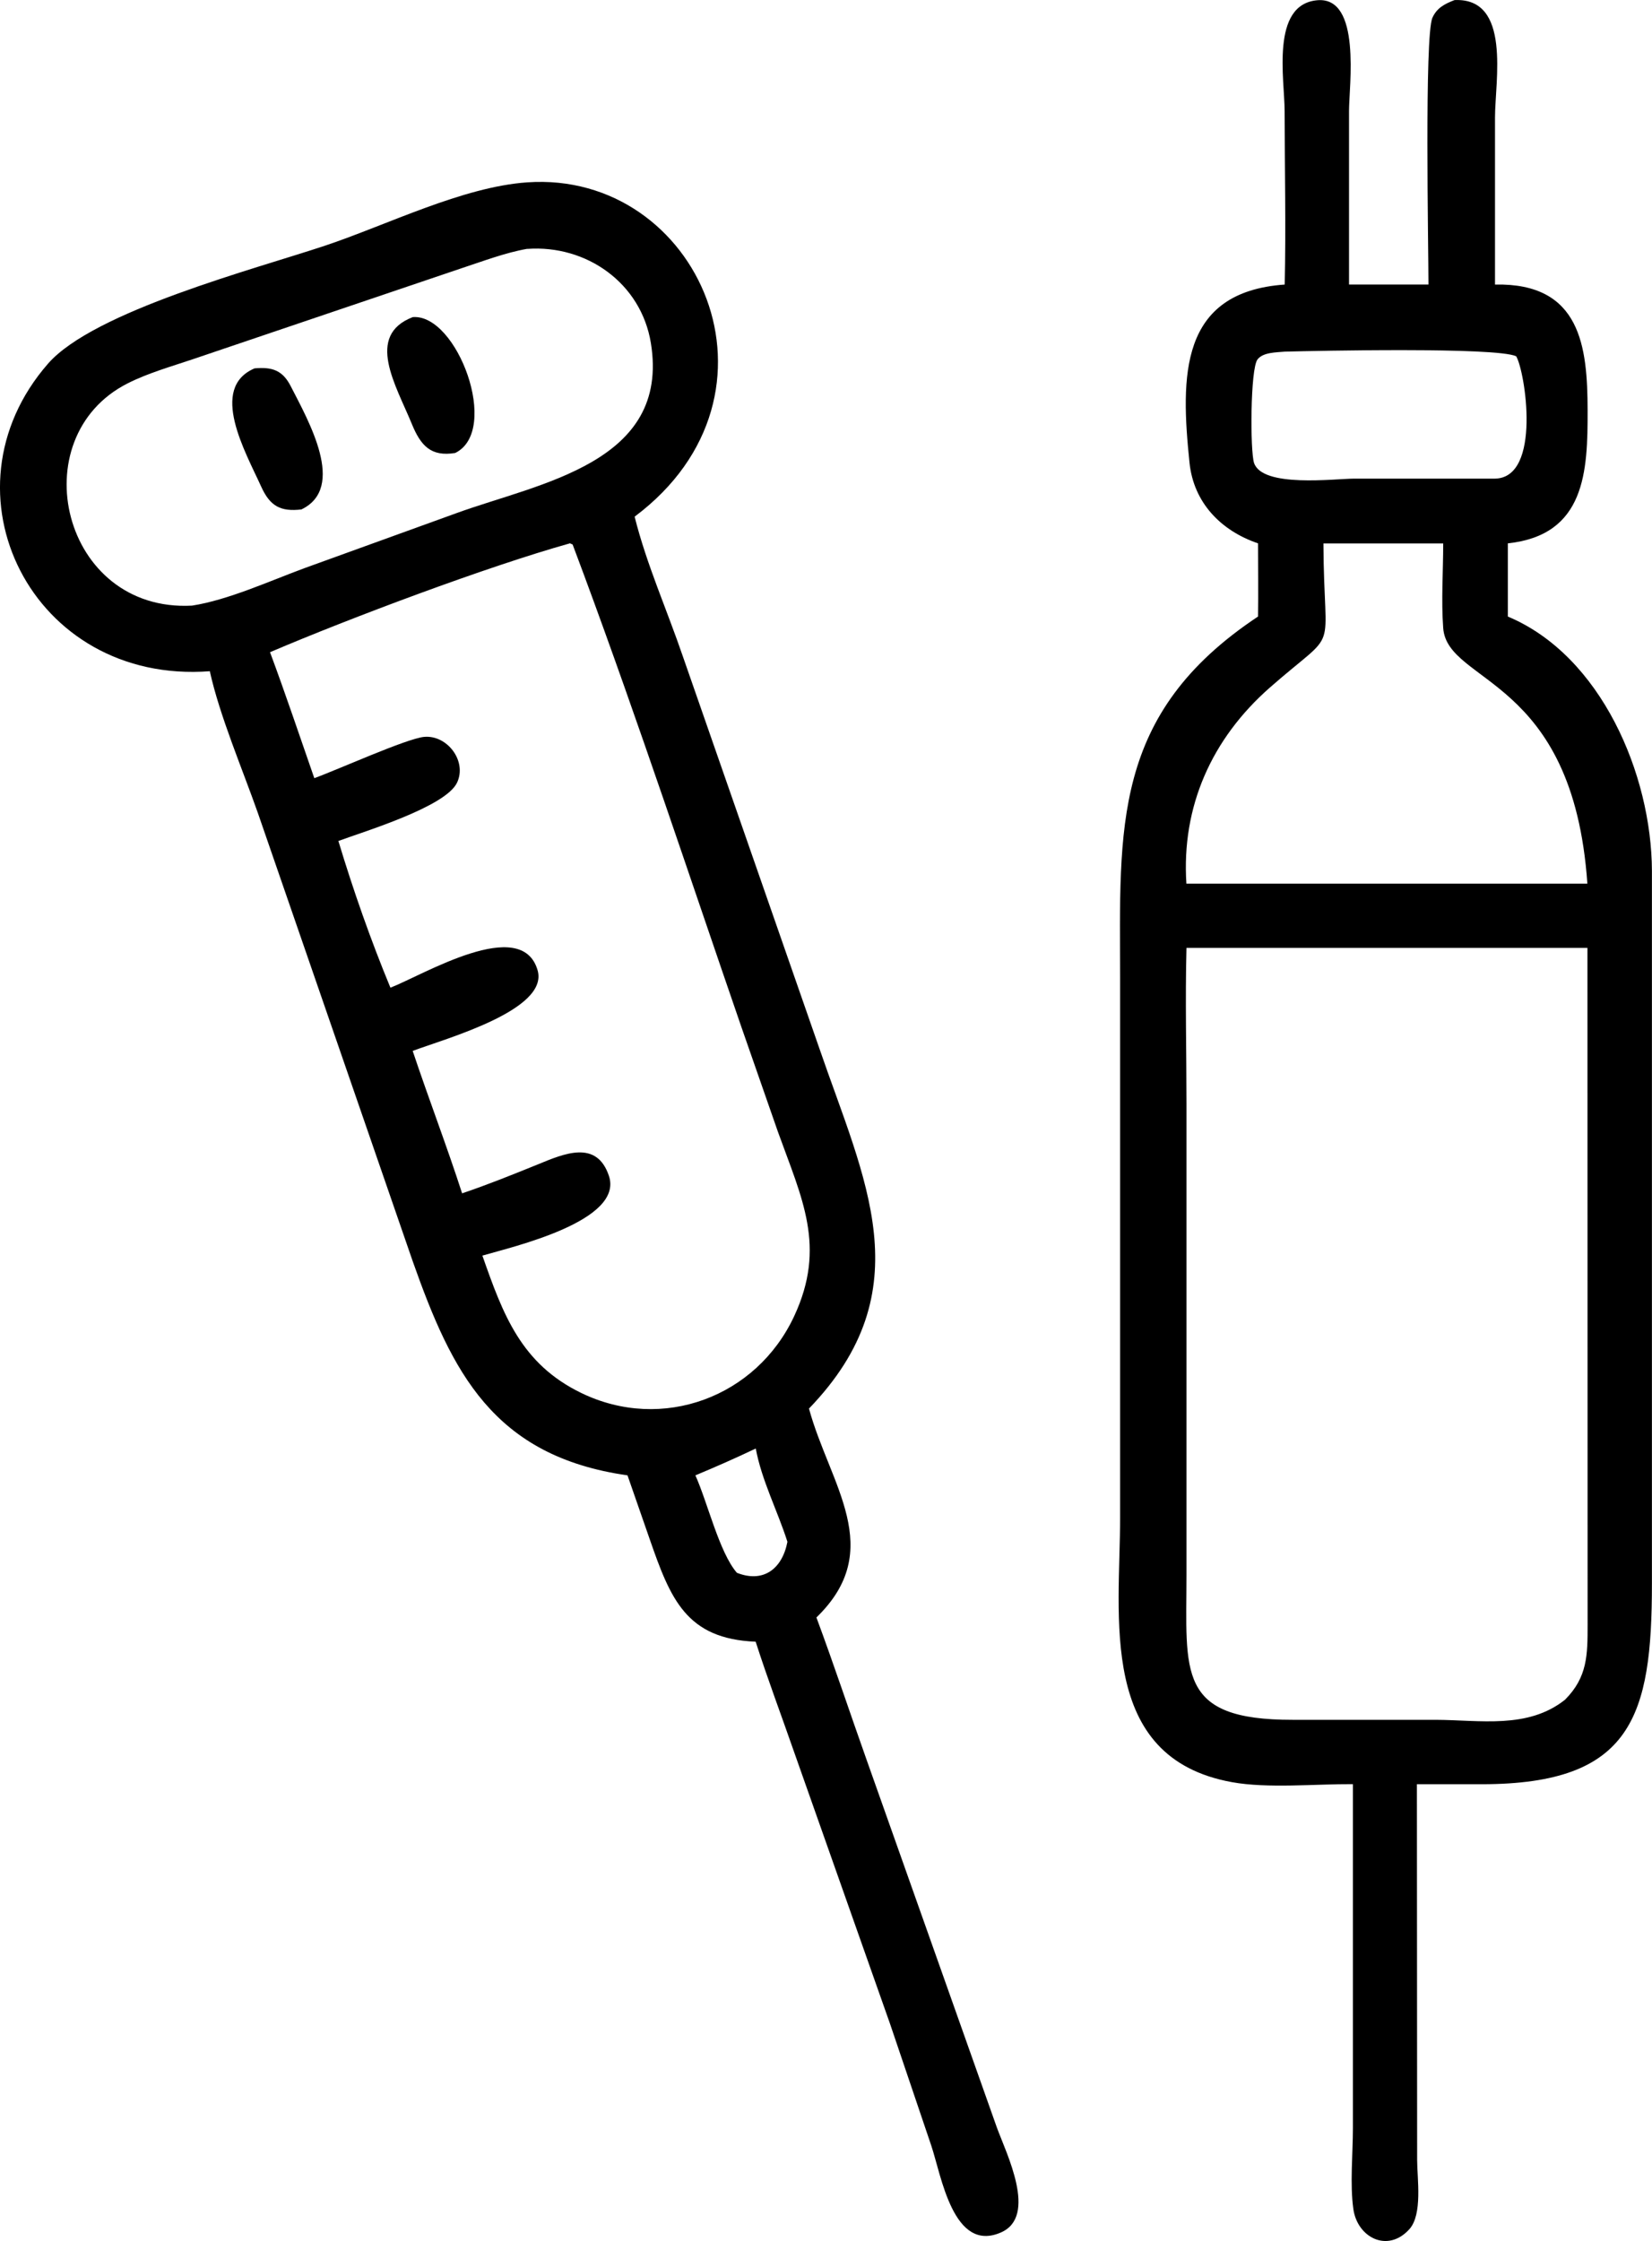<?xml version="1.0" encoding="UTF-8"?>
<svg xmlns="http://www.w3.org/2000/svg" id="Isolation_Mode" data-name="Isolation Mode" viewBox="0 0 208.56 282.9">
  <path d="M180.34,35.93c0-4.7-.52-31.42.5-33.69.56-1.25,1.57-1.76,2.79-2.23,7.2-.33,5.11,10.24,5.11,14.81v21.1c10.86-.23,11.67,7.89,11.69,15.85.02,7.73-.26,15.77-10.07,16.82v9.24c11.8,4.94,18.15,19.97,18.19,32.11v89.96c0,16.78-2.52,25.31-21.43,25.33h-8.24s.03,47.45.03,47.45c0,2.31.71,6.86-.99,8.73-2.75,3.03-6.55,1.03-7.06-2.53-.45-3.14-.06-7.03-.06-10.25v-24.33s0-19.08,0-19.08c-4.71-.03-10.76.57-15.27-.25-17.02-3.08-14.12-20.88-14.12-33.45v-67.86c-.02-19.11-1.13-33.52,17.41-45.83.05-3.08,0-6.16,0-9.24-4.67-1.59-8.13-5.12-8.65-10.19-1.12-10.85-1.3-21.54,12.02-22.48.16-7.27,0-14.58-.01-21.85,0-4.04-1.8-13.52,4.13-14.04,5.59-.48,4,10.85,4,13.95v21.94h10.05ZM162.18,44.39c-1.05.1-2.72.07-3.42.98-.92,1.18-.94,11.58-.44,13.07,1.06,3.16,10.17,1.99,12.63,1.98h17.79c5.92-.11,3.81-13.57,2.67-15.45-2.56-1.17-25.11-.69-29.22-.58ZM167.08,68.6c.06,14.81,2.22,10.31-6.76,18.19-7.36,6.47-11.18,15.04-10.54,24.76h50.62c-1.81-26.22-17.68-25.15-18.2-32.27-.26-3.49,0-7.17,0-10.68h-15.12ZM149.79,119.67c-.17,6.53,0,13.1,0,19.63v59.46c0,12.37-1.29,18.36,13.4,18.34h18.04c5.61.02,11.64,1.2,16.34-2.53,2.86-2.86,2.86-5.69,2.86-9.51l-.02-85.4h-50.62Z"></path>
  <path d="M26.51,84.73c-22.49,1.72-34.57-22.65-20.45-38.82,5.79-6.64,26.17-11.96,34.95-14.89,7.82-2.61,17.39-7.44,25.55-8,21.64-1.51,34.23,26.73,13.56,42.2,1.5,6.01,4.11,11.83,6.11,17.7l17.2,49.39c5.69,16.59,13.13,30.55-1.3,45.5,2.63,9.62,9.81,17.78.94,26.37,2.21,5.95,4.21,11.99,6.34,17.98l16.45,46.43c1.18,3.24,5.18,11.18.51,13.22-6.04,2.65-7.54-7.23-8.8-10.96l-5.2-15.36-12.1-34.28c-1.62-4.66-3.36-9.27-4.87-13.97-8.76-.36-10.75-5.37-13.39-12.98l-2.79-8.02c-16.98-2.42-22.18-13.07-27.1-26.98l-19.56-56.62c-1.94-5.52-4.83-12.28-6.07-17.9ZM66.56,31.41c-2.79.49-5.54,1.55-8.23,2.43l-33.97,11.5c-2.75.93-5.64,1.74-8.24,3.05-13.5,6.83-8.31,28.94,8.12,28.06,4.51-.69,9.84-3.12,14.2-4.73l19.23-6.96c10.43-3.79,26.97-6.31,24.5-21.46-1.24-7.58-8.14-12.42-15.6-11.88ZM71.91,68.6c-10.38,2.91-27.75,9.43-37.82,13.73,1.96,5.27,3.74,10.59,5.59,15.9,2.84-1.02,11.65-5,13.86-5.21,2.92-.27,5.45,3.06,4.16,5.78-1.45,3.06-11.68,6.14-14.98,7.36,1.86,6.18,4.1,12.56,6.57,18.52,4.11-1.59,16.56-9.18,18.58-2.2,1.46,5.04-11.67,8.64-15.77,10.18,2.01,6.02,4.29,11.95,6.24,17.98,3.23-1.09,6.37-2.36,9.53-3.64,3.35-1.38,7.45-3.16,9,1.42,1.94,5.74-12.24,8.99-15.97,10.08,2.61,7.45,4.89,13.66,12.48,17.34,10.24,4.97,22.13.52,26.89-9.71,4.08-8.77.98-14.81-2.06-23.26l-4.63-13.28c-6.57-19.06-12.9-38.24-19.9-57.14l-1.39-3.72-.38-.16ZM95.42,182.85c-2.52,1.2-5.06,2.32-7.63,3.39,1.54,3.41,3.01,9.72,5.24,12.3,3.33,1.32,5.72-.48,6.38-3.91-1.24-3.9-3.26-7.77-4-11.79Z"></path>
  <path d="M57.48,57.18c-3.08.51-4.37-.92-5.5-3.69-1.99-4.86-5.9-11.13.13-13.46,5.61-.45,11.09,14.31,5.38,17.14Z"></path>
  <path d="M38.05,64.31c-2.62.3-3.95-.4-5.07-2.87-1.97-4.35-6.66-12.46-.84-14.94,2.2-.19,3.53.21,4.58,2.28,2.19,4.29,7.07,12.78,1.33,15.53Z"></path>
</svg>
